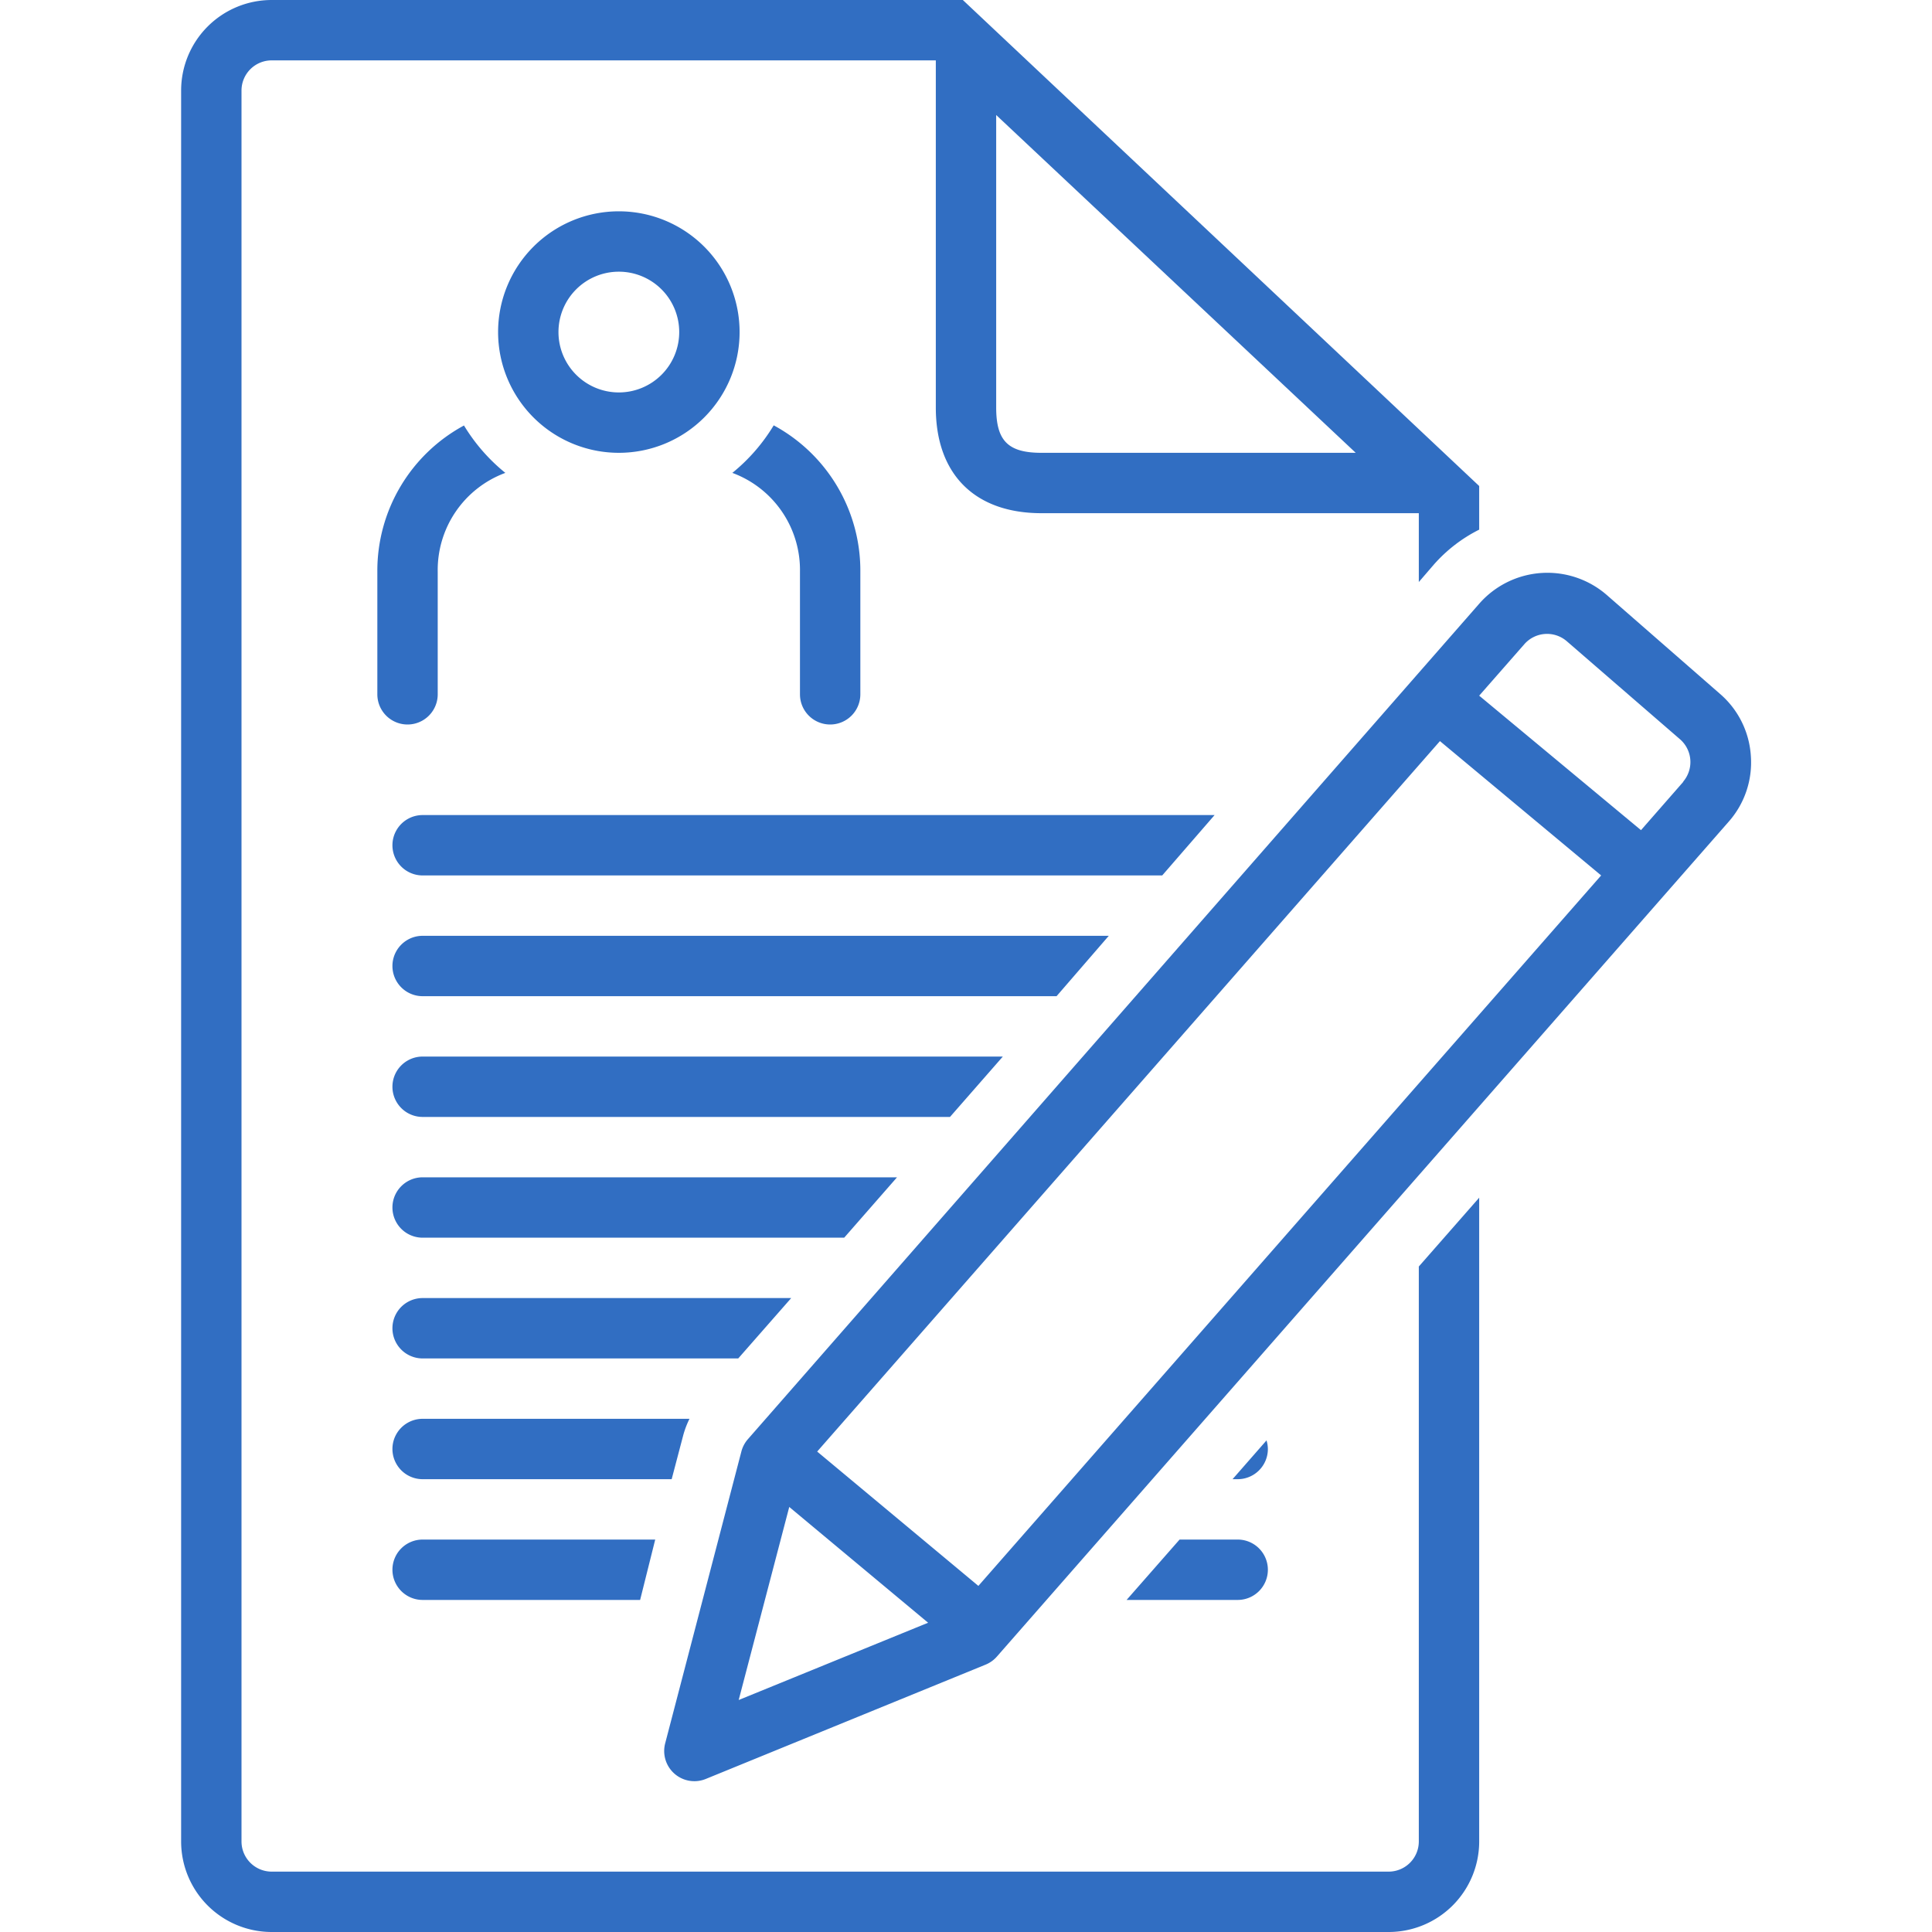 <svg xmlns="http://www.w3.org/2000/svg" width="54.492" height="54.492" viewBox="0 0 128 128" id="nomination">
<path d="M73.46 62H28a2 2 0 1 0 0 4H70zM80.47 54H28a2 2 0 1 0 0 4H77z" fill="#316ec2"></path>
<path d="M94,122a2,2,0,0,1-2,2H18a2,2,0,0,1-2-2V6a2,2,0,0,1,2-2H62V27c0,4.42,2.58,7,7,7H94v4.56l1-1.16a9.91,9.91,0,0,1,3-2.31V32.2h0L63.79,0H18a6,6,0,0,0-6,6V122a6,6,0,0,0,6,6H92a6,6,0,0,0,6-6V79.35l-4,4.56ZM66,27V7.62L89.82,30H69C66.79,30,66,29.21,66,27Z" fill="#316ec2"></path>
<path d="M116 50.11a5.92 5.92 0 0 0-2-4.1l-7.49-6.54A6 6 0 0 0 98 40L49.55 95.35a2 2 0 0 0-.43.81l-5.05 19.34a2 2 0 0 0 2.69 2.36l18.53-7.57a2 2 0 0 0 .75-.53l48.48-55.31A5.92 5.92 0 0 0 116 50.11zM52.29 99.84l9.2 7.67-12.55 5.12zm12.53 5.23l-10.68-8.9L95.4 49.1 106.08 58zm46.7-53.27L108.72 55 98 46.09l3-3.42a2 2 0 0 1 2.8-.19L111.33 49a2 2 0 0 1 .19 2.78zM30.74 28.19A10.94 10.94 0 0 0 25 37.88V46a2 2 0 0 0 4 0V37.88a6.86 6.86 0 0 1 4.48-6.55A12.08 12.08 0 0 1 30.74 28.19zM55 48a2 2 0 0 0 2-2V37.88a10.94 10.94 0 0 0-5.74-9.7 12.08 12.08 0 0 1-2.74 3.15A6.86 6.86 0 0 1 53 37.88V46A2 2 0 0 0 55 48zM41 14a8 8 0 1 0 8 8A8 8 0 0 0 41 14zm0 12a4 4 0 1 1 4-4A4 4 0 0 1 41 26zM66.44 70H28a2 2 0 1 0 0 4H62.94zM59.43 78H28a2 2 0 1 0 0 4H55.93zM52.42 86H28a2 2 0 1 0 0 4H48.91zM45.25 95.15A6 6 0 0 1 45.68 94H28a2 2 0 1 0 0 4H44.5zM84 96a2 2 0 0 0-.09-.57L81.66 98H82A2 2 0 0 0 84 96zM26 104a2 2 0 0 0 2 2H42.41l1-4H28A2 2 0 0 0 26 104zM84 104a2 2 0 0 0-2-2H78.15l-3.51 4H82A2 2 0 0 0 84 104z" fill="#316ec2"></path>
</svg>